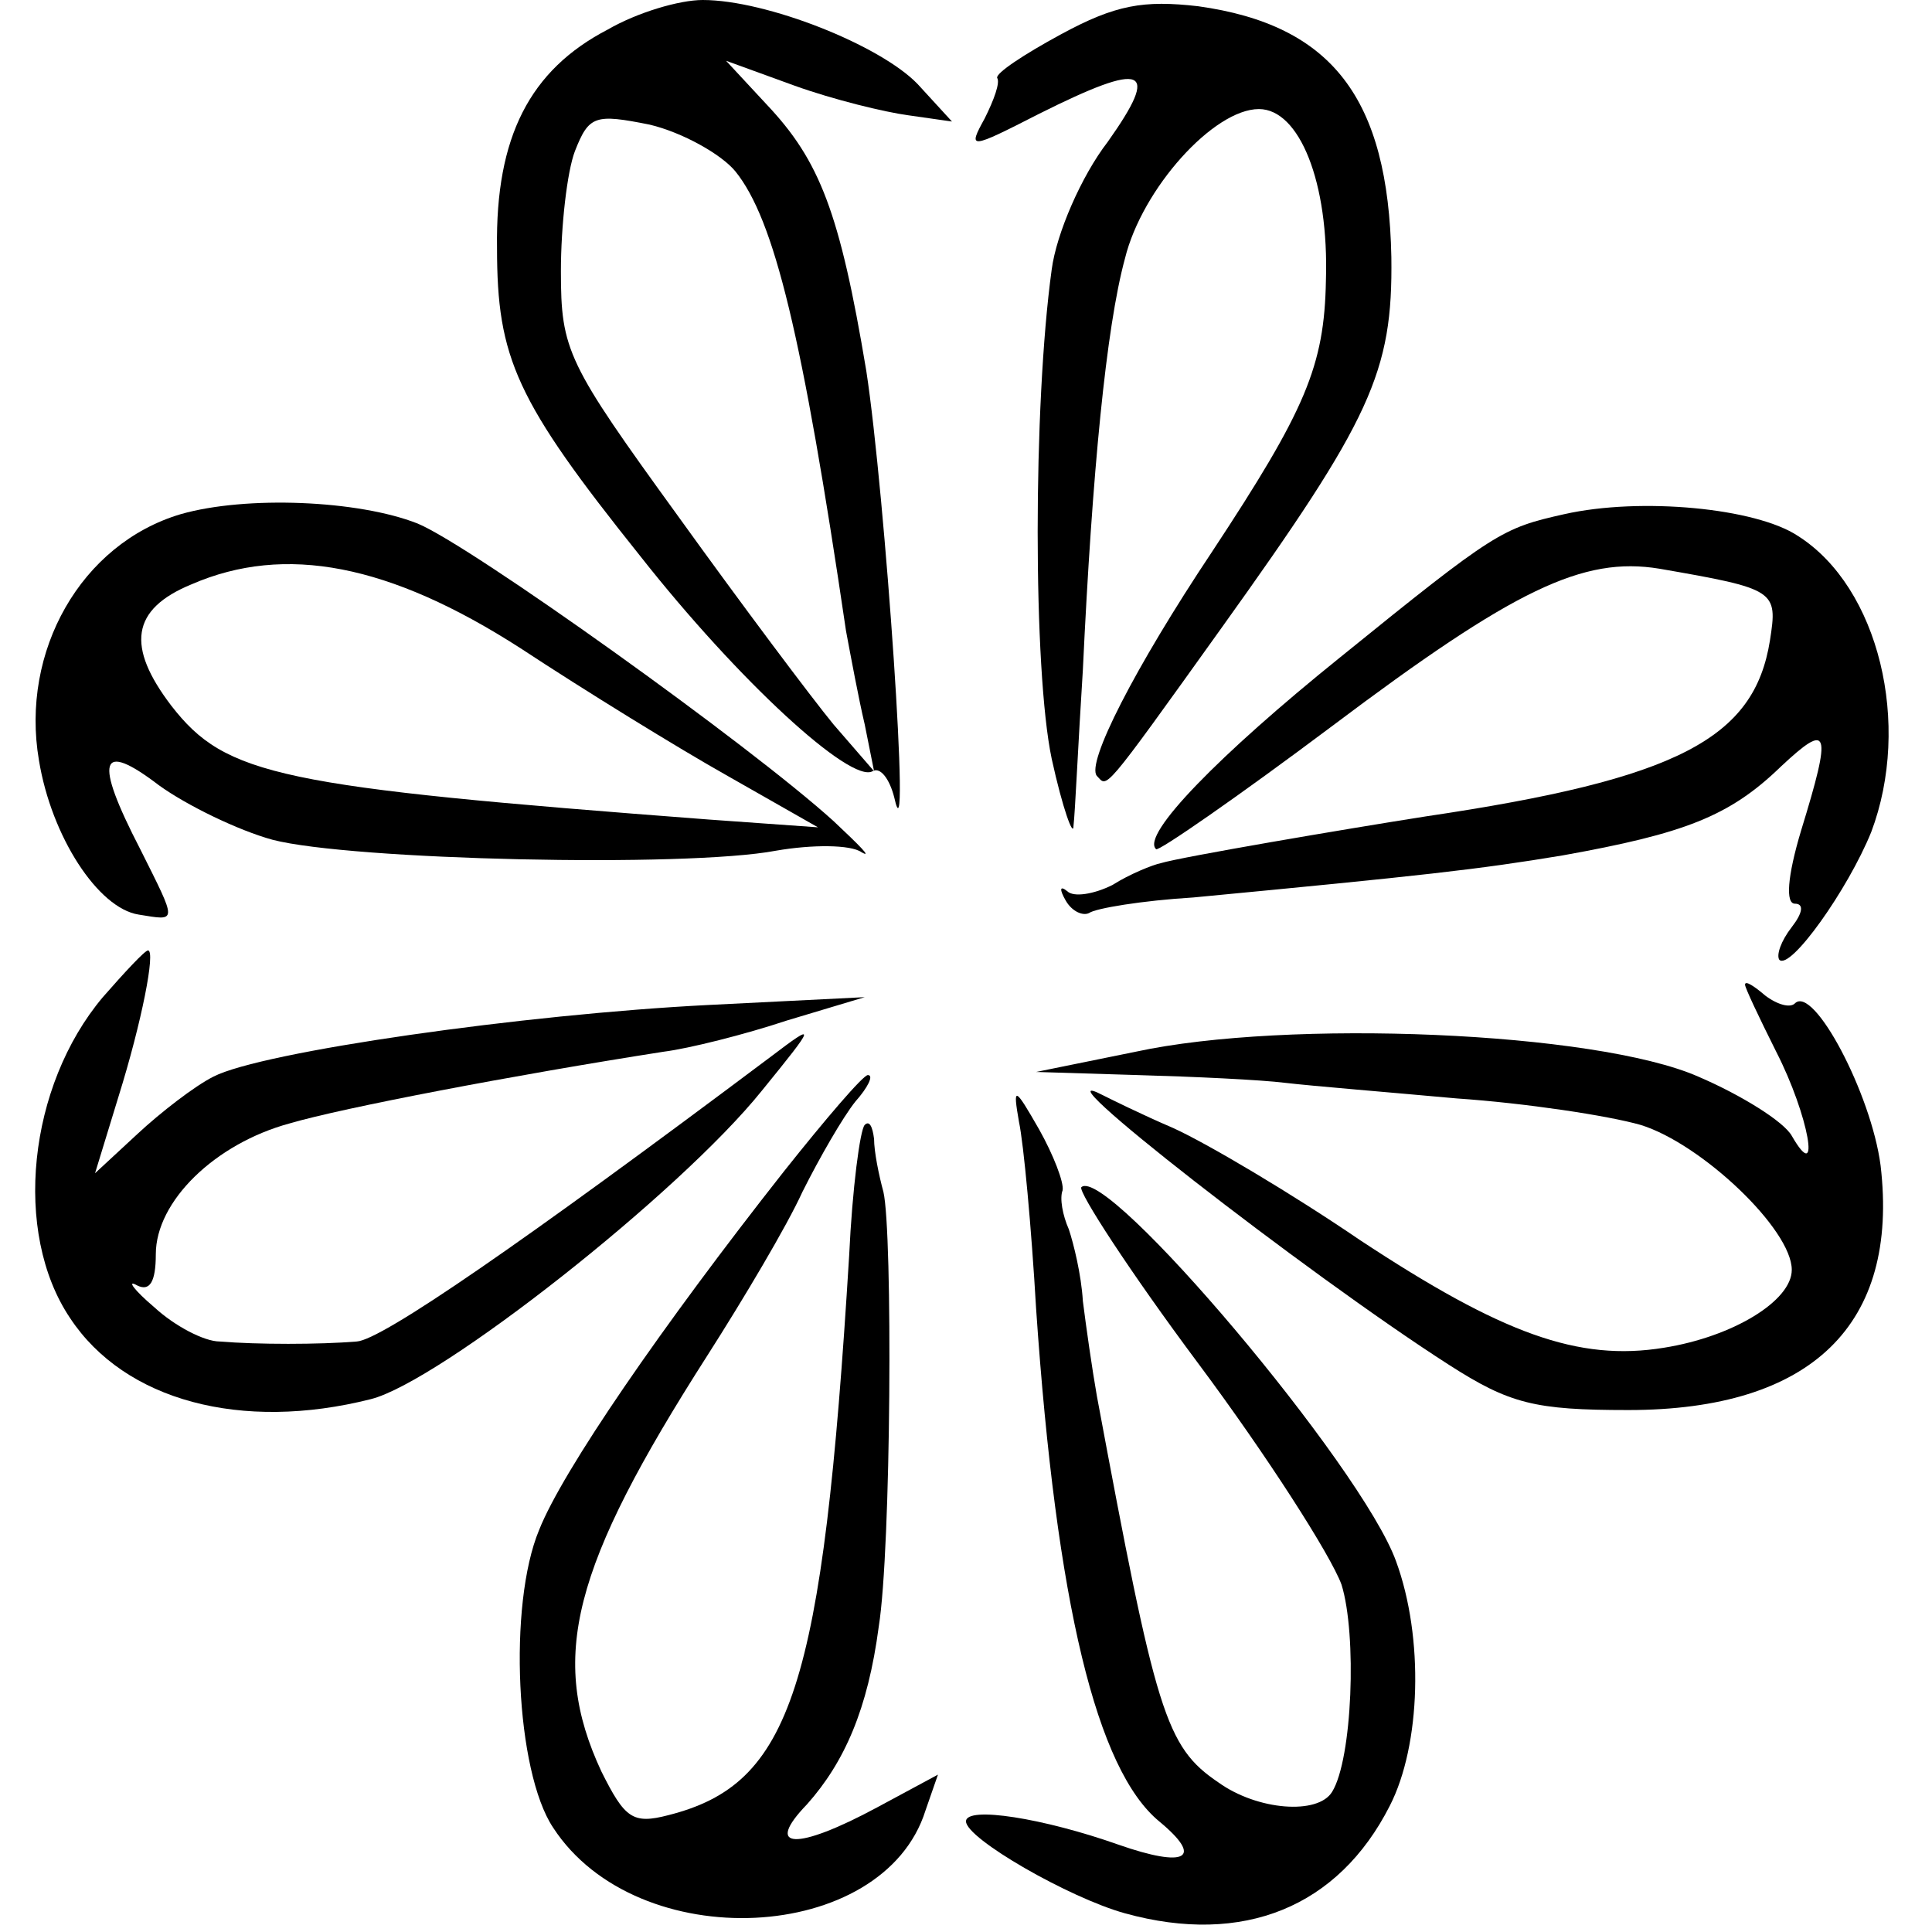 <?xml version="1.0" standalone="no"?>
<!DOCTYPE svg PUBLIC "-//W3C//DTD SVG 20010904//EN"
 "http://www.w3.org/TR/2001/REC-SVG-20010904/DTD/svg10.dtd">
<svg version="1.0" xmlns="http://www.w3.org/2000/svg"
 width="124pt" height="124pt" viewBox="0 0 124 124"
 preserveAspectRatio="xMidYMid meet">
<g transform="translate(0,124) scale(0.1,-0.1)"
fill="#000000" stroke="none">
<path d="M390 1221 c-50 -26 -72 -69 -71 -140 0 -71 12 -98 92 -198 63 -80
135 -146 149 -138 5 3 11 -5 14 -17 11 -50 -6 196 -18 274 -17 102 -30 135
-64 171 l-26 28 44 -16 c25 -9 58 -17 73 -19 l28 -4 -22 24 c-24 25 -97 54
-138 54 -15 0 -42 -8 -61 -19z m82 -91 c25 -31 43 -105 71 -295 3 -16 8 -43
12 -60 l6 -30 -26 30 c-14 17 -59 77 -100 134 -71 98 -75 106 -75 157 0 29 4
64 9 77 9 23 13 24 48 17 21 -5 46 -19 55 -30z"/>
<path d="M681 1218 c-24 -13 -42 -25 -41 -28 2 -3 -2 -14 -8 -26 -11 -20 -10
-20 35 3 68 34 78 30 44 -18 -17 -22 -33 -59 -36 -82 -12 -87 -12 -257 0 -314
7 -32 14 -51 14 -43 1 8 3 53 6 100 6 127 15 220 27 264 11 45 57 96 86 96 26
0 45 -47 43 -110 -1 -55 -13 -83 -73 -174 -50 -75 -81 -136 -74 -144 7 -7 2
-14 80 95 96 134 110 164 109 238 -2 102 -38 149 -124 161 -35 4 -53 1 -88
-18z"/>
<path d="M116 910 c-64 -19 -103 -88 -91 -158 8 -49 38 -95 64 -99 25 -4 25
-6 1 42 -30 58 -26 70 12 41 18 -13 51 -29 73 -35 50 -13 265 -18 323 -7 23 4
48 4 55 -1 7 -4 -1 4 -18 20 -54 49 -233 177 -267 191 -38 15 -110 18 -152 6z
m218 -86 c41 -27 101 -64 133 -82 l58 -33 -70 5 c-276 21 -310 28 -345 73 -29
38 -26 62 13 78 60 26 127 13 211 -41z"/>
<path d="M1004 910 c-40 -9 -44 -11 -144 -92 -77 -62 -128 -114 -118 -123 1
-2 53 34 113 79 117 88 161 109 210 101 75 -13 76 -14 71 -46 -10 -63 -59 -89
-221 -113 -51 -8 -157 -26 -170 -30 -5 -1 -20 -7 -31 -14 -12 -6 -25 -8 -29
-4 -5 4 -5 1 -1 -6 4 -7 11 -10 15 -8 4 3 34 8 67 10 147 14 183 18 237 27 78
14 107 25 140 57 31 29 33 24 13 -41 -9 -30 -10 -47 -4 -47 6 0 5 -6 -2 -15
-7 -9 -10 -18 -8 -21 7 -7 44 45 59 82 26 69 5 157 -47 190 -27 18 -101 25
-150 14z"/>
<path d="M66 600 c-48 -57 -58 -151 -21 -206 35 -53 110 -73 193 -52 44 11
198 132 251 198 35 43 35 44 6 22 -160 -120 -250 -182 -266 -183 -24 -2 -64
-2 -88 0 -10 0 -29 10 -42 22 -13 11 -18 18 -11 14 8 -4 12 2 12 20 0 34 38
71 86 84 34 10 144 31 240 46 16 2 52 11 79 20 l50 15 -100 -5 c-119 -6 -287
-30 -318 -46 -12 -6 -34 -23 -49 -37 l-27 -25 15 49 c15 48 24 94 19 94 -2 0
-15 -14 -29 -30z"/>
<path d="M1120 608 c0 -2 9 -21 20 -43 21 -41 29 -87 10 -54 -5 9 -32 26 -60
38 -66 29 -264 37 -361 16 l-64 -13 65 -2 c36 -1 79 -3 95 -5 17 -2 66 -6 110
-10 44 -3 97 -11 118 -17 39 -12 97 -67 97 -93 0 -20 -38 -43 -82 -50 -55 -9
-104 9 -195 69 -44 30 -98 62 -120 72 -21 9 -41 19 -45 21 -48 25 130 -114
222 -173 39 -25 55 -29 115 -29 118 0 174 55 162 157 -6 46 -43 116 -55 104
-3 -3 -11 -1 -19 5 -7 6 -13 10 -13 7z"/>
<path d="M503 488 c-78 -99 -142 -192 -157 -230 -20 -48 -15 -155 9 -191 54
-83 212 -75 239 11 l8 23 -39 -21 c-52 -28 -73 -27 -45 2 24 27 39 61 46 114
8 50 9 253 3 279 -3 11 -6 26 -6 34 -1 8 -3 12 -6 9 -3 -3 -8 -41 -10 -84 -17
-278 -37 -339 -116 -359 -23 -6 -28 -2 -43 28 -34 73 -19 131 68 267 23 36 51
83 61 105 11 22 26 48 34 58 8 9 12 17 8 17 -3 0 -27 -28 -54 -62z"/>
<path d="M654 520 c3 -14 8 -68 11 -120 13 -190 39 -296 79 -329 29 -24 17
-30 -26 -15 -48 17 -98 25 -98 15 0 -11 66 -49 102 -59 76 -21 137 4 170 69
20 39 22 108 4 157 -22 61 -186 255 -202 240 -2 -3 31 -54 75 -113 44 -59 85
-123 92 -142 10 -32 7 -112 -6 -133 -9 -15 -48 -12 -73 6 -34 23 -40 44 -78
248 -3 17 -7 45 -9 61 -1 17 -6 37 -9 46 -4 9 -6 20 -4 25 1 5 -6 23 -15 39
-16 28 -17 28 -13 5z"/>
</g>
</svg>
